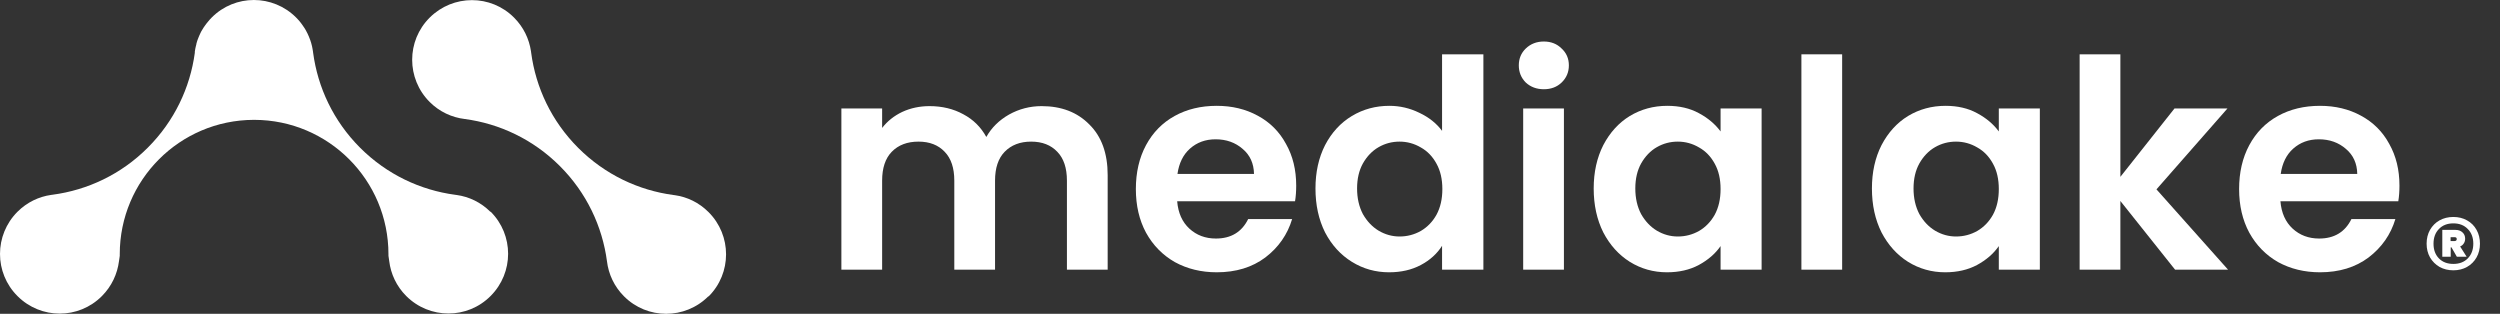 <svg width="239" height="30" viewBox="0 0 239 30" fill="none" xmlns="http://www.w3.org/2000/svg">
<rect x="0" y="0" width="239" height="30" fill="#333333" stroke="none"/>
<path d="M67.719 28.326C65.487 30.558 61.877 30.558 59.654 28.326C58.716 27.389 58.174 26.203 58.027 24.982C57.586 21.656 56.089 18.441 53.526 15.877C50.963 13.314 47.747 11.817 44.422 11.376C43.2 11.229 42.015 10.687 41.078 9.75C38.845 7.517 38.845 3.907 41.078 1.684C43.31 -0.54 46.92 -0.549 49.144 1.684C50.053 2.593 50.586 3.723 50.761 4.899C50.761 4.945 50.77 4.991 50.779 5.037C51.22 8.363 52.717 11.578 55.281 14.141C57.834 16.695 61.059 18.202 64.385 18.643C64.431 18.643 64.477 18.652 64.522 18.661C65.698 18.826 66.828 19.368 67.738 20.278C69.97 22.51 69.97 26.121 67.738 28.344L67.719 28.326Z" fill="white"/>
<path d="M46.883 20.25C45.973 19.341 44.843 18.808 43.667 18.642C43.621 18.642 43.576 18.633 43.53 18.624C40.204 18.183 36.989 16.686 34.425 14.123C31.872 11.569 30.374 8.353 29.933 5.028C29.933 4.982 29.924 4.936 29.915 4.89C29.905 4.816 29.896 4.743 29.878 4.669C29.869 4.605 29.85 4.55 29.841 4.485C29.841 4.467 29.841 4.449 29.832 4.43C29.823 4.375 29.805 4.311 29.786 4.256C29.786 4.247 29.786 4.228 29.777 4.219C29.759 4.164 29.749 4.109 29.731 4.045C29.731 4.026 29.722 4.008 29.713 3.999C29.694 3.943 29.676 3.879 29.657 3.824C29.63 3.732 29.593 3.649 29.556 3.567C29.538 3.512 29.511 3.457 29.492 3.411C29.492 3.401 29.483 3.383 29.474 3.374C29.446 3.31 29.419 3.254 29.391 3.19C29.363 3.144 29.345 3.098 29.318 3.052C29.299 3.016 29.281 2.979 29.262 2.942C29.235 2.896 29.216 2.859 29.189 2.813C29.171 2.786 29.152 2.758 29.134 2.722C29.06 2.602 28.987 2.492 28.904 2.382C28.867 2.327 28.822 2.271 28.776 2.207C28.73 2.143 28.684 2.088 28.629 2.023C28.583 1.968 28.537 1.913 28.491 1.867C28.436 1.803 28.371 1.739 28.307 1.674C26.075 -0.558 22.464 -0.558 20.241 1.674C20.177 1.739 20.122 1.794 20.066 1.858C19.965 1.968 19.864 2.088 19.772 2.207C19.727 2.262 19.69 2.317 19.644 2.382C19.635 2.391 19.625 2.409 19.616 2.418C19.579 2.474 19.543 2.529 19.497 2.584C19.451 2.648 19.414 2.712 19.377 2.777C19.341 2.841 19.304 2.905 19.267 2.96C19.267 2.97 19.258 2.979 19.249 2.988C19.212 3.052 19.184 3.107 19.157 3.172C19.129 3.236 19.102 3.291 19.074 3.356C19.074 3.374 19.065 3.383 19.056 3.392C19.028 3.447 19.01 3.502 18.991 3.548C18.955 3.631 18.927 3.723 18.89 3.806C18.872 3.87 18.845 3.934 18.826 3.999C18.808 4.063 18.789 4.127 18.771 4.201C18.771 4.21 18.771 4.219 18.771 4.237C18.753 4.311 18.734 4.375 18.716 4.449C18.698 4.522 18.688 4.587 18.67 4.66C18.652 4.734 18.642 4.807 18.633 4.881C18.633 4.881 18.633 4.926 18.624 4.945C18.624 4.972 18.624 4.991 18.624 5.009C18.624 5.028 18.624 5.037 18.624 5.055C18.174 8.372 16.677 11.569 14.132 14.113C11.578 16.677 8.353 18.174 5.028 18.615C4.982 18.615 4.936 18.624 4.89 18.633C3.714 18.799 2.575 19.341 1.674 20.241C-0.558 22.473 -0.558 26.084 1.674 28.307C3.907 30.54 7.517 30.54 9.74 28.307C10.677 27.37 11.22 26.185 11.376 24.963C11.394 24.788 11.422 24.623 11.449 24.458C11.449 24.403 11.449 24.357 11.449 24.302C11.449 17.218 17.182 11.477 24.256 11.458C24.265 11.458 24.283 11.458 24.292 11.458C24.302 11.458 24.32 11.458 24.329 11.458C31.403 11.477 37.136 17.218 37.136 24.302C37.136 24.348 37.136 24.403 37.136 24.449C37.163 24.614 37.191 24.788 37.209 24.954C37.356 26.176 37.898 27.361 38.835 28.298C41.068 30.53 44.678 30.53 46.901 28.298C49.134 26.065 49.134 22.455 46.901 20.232L46.883 20.25Z" fill="white"/>
<path d="M99.578 10.145C101.469 10.145 102.99 10.729 104.14 11.898C105.309 13.048 105.893 14.661 105.893 16.739V25.781H101.998V17.267C101.998 16.062 101.692 15.144 101.08 14.513C100.468 13.864 99.633 13.539 98.576 13.539C97.519 13.539 96.675 13.864 96.044 14.513C95.432 15.144 95.126 16.062 95.126 17.267V25.781H91.231V17.267C91.231 16.062 90.925 15.144 90.313 14.513C89.701 13.864 88.866 13.539 87.809 13.539C86.733 13.539 85.88 13.864 85.25 14.513C84.638 15.144 84.332 16.062 84.332 17.267V25.781H80.436V10.368H84.332V12.232C84.832 11.582 85.472 11.072 86.251 10.701C87.049 10.331 87.921 10.145 88.866 10.145C90.072 10.145 91.148 10.405 92.094 10.924C93.04 11.425 93.772 12.148 94.292 13.094C94.792 12.204 95.516 11.49 96.462 10.952C97.426 10.414 98.465 10.145 99.578 10.145Z" fill="white"/>
<path d="M123.917 17.74C123.917 18.297 123.88 18.797 123.806 19.243H112.538C112.631 20.355 113.02 21.227 113.707 21.858C114.393 22.488 115.237 22.804 116.238 22.804C117.685 22.804 118.715 22.183 119.327 20.94H123.528C123.083 22.424 122.229 23.648 120.968 24.612C119.707 25.558 118.158 26.031 116.322 26.031C114.838 26.031 113.503 25.706 112.316 25.057C111.147 24.39 110.229 23.453 109.561 22.247C108.912 21.042 108.588 19.651 108.588 18.074C108.588 16.479 108.912 15.079 109.561 13.873C110.211 12.668 111.119 11.74 112.288 11.091C113.456 10.442 114.801 10.117 116.322 10.117C117.787 10.117 119.095 10.433 120.245 11.063C121.413 11.694 122.313 12.593 122.943 13.762C123.593 14.912 123.917 16.238 123.917 17.74ZM119.883 16.628C119.865 15.626 119.503 14.828 118.798 14.235C118.093 13.623 117.231 13.317 116.211 13.317C115.246 13.317 114.43 13.614 113.762 14.207C113.113 14.782 112.714 15.589 112.566 16.628H119.883Z" fill="white"/>
<path d="M125.759 18.018C125.759 16.46 126.065 15.079 126.677 13.873C127.307 12.668 128.16 11.74 129.236 11.091C130.312 10.442 131.508 10.117 132.825 10.117C133.827 10.117 134.782 10.34 135.691 10.785C136.6 11.212 137.323 11.787 137.861 12.51V5.193H141.812V25.781H137.861V23.499C137.379 24.26 136.702 24.872 135.83 25.335C134.958 25.799 133.947 26.031 132.797 26.031C131.499 26.031 130.312 25.697 129.236 25.029C128.16 24.362 127.307 23.425 126.677 22.22C126.065 20.995 125.759 19.595 125.759 18.018ZM137.889 18.074C137.889 17.128 137.703 16.321 137.332 15.654C136.961 14.967 136.461 14.448 135.83 14.096C135.199 13.725 134.522 13.539 133.799 13.539C133.076 13.539 132.408 13.716 131.796 14.068C131.184 14.42 130.683 14.94 130.293 15.626C129.923 16.294 129.737 17.091 129.737 18.018C129.737 18.946 129.923 19.762 130.293 20.467C130.683 21.153 131.184 21.682 131.796 22.053C132.426 22.424 133.094 22.609 133.799 22.609C134.522 22.609 135.199 22.433 135.83 22.08C136.461 21.709 136.961 21.19 137.332 20.523C137.703 19.836 137.889 19.02 137.889 18.074Z" fill="white"/>
<path d="M147.591 8.531C146.905 8.531 146.33 8.318 145.866 7.892C145.421 7.446 145.198 6.899 145.198 6.25C145.198 5.601 145.421 5.063 145.866 4.636C146.33 4.191 146.905 3.969 147.591 3.969C148.277 3.969 148.843 4.191 149.288 4.636C149.752 5.063 149.984 5.601 149.984 6.25C149.984 6.899 149.752 7.446 149.288 7.892C148.843 8.318 148.277 8.531 147.591 8.531ZM149.511 10.368V25.781H145.616V10.368H149.511Z" fill="white"/>
<path d="M152.357 18.018C152.357 16.46 152.663 15.079 153.275 13.873C153.906 12.668 154.75 11.74 155.807 11.091C156.883 10.442 158.079 10.117 159.396 10.117C160.546 10.117 161.548 10.349 162.401 10.813C163.273 11.277 163.968 11.861 164.487 12.566V10.368H168.41V25.781H164.487V23.527C163.987 24.25 163.291 24.853 162.401 25.335C161.529 25.799 160.518 26.031 159.368 26.031C158.07 26.031 156.883 25.697 155.807 25.029C154.75 24.362 153.906 23.425 153.275 22.22C152.663 20.995 152.357 19.595 152.357 18.018ZM164.487 18.074C164.487 17.128 164.302 16.321 163.931 15.654C163.56 14.967 163.059 14.448 162.429 14.096C161.798 13.725 161.121 13.539 160.398 13.539C159.674 13.539 159.007 13.716 158.395 14.068C157.782 14.42 157.282 14.94 156.892 15.626C156.521 16.294 156.336 17.091 156.336 18.018C156.336 18.946 156.521 19.762 156.892 20.467C157.282 21.153 157.782 21.682 158.395 22.053C159.025 22.424 159.693 22.609 160.398 22.609C161.121 22.609 161.798 22.433 162.429 22.08C163.059 21.709 163.56 21.19 163.931 20.523C164.302 19.836 164.487 19.02 164.487 18.074Z" fill="white"/>
<path d="M176.109 5.193V25.781H172.214V5.193H176.109Z" fill="white"/>
<path d="M178.956 18.018C178.956 16.46 179.262 15.079 179.874 13.873C180.505 12.668 181.349 11.74 182.406 11.091C183.482 10.442 184.678 10.117 185.995 10.117C187.145 10.117 188.146 10.349 189 10.813C189.871 11.277 190.567 11.861 191.086 12.566V10.368H195.009V25.781H191.086V23.527C190.585 24.25 189.89 24.853 189 25.335C188.128 25.799 187.117 26.031 185.967 26.031C184.669 26.031 183.482 25.697 182.406 25.029C181.349 24.362 180.505 23.425 179.874 22.22C179.262 20.995 178.956 19.595 178.956 18.018ZM191.086 18.074C191.086 17.128 190.901 16.321 190.53 15.654C190.159 14.967 189.658 14.448 189.027 14.096C188.397 13.725 187.72 13.539 186.996 13.539C186.273 13.539 185.605 13.716 184.993 14.068C184.381 14.42 183.88 14.94 183.491 15.626C183.12 16.294 182.934 17.091 182.934 18.018C182.934 18.946 183.12 19.762 183.491 20.467C183.88 21.153 184.381 21.682 184.993 22.053C185.624 22.424 186.292 22.609 186.996 22.609C187.72 22.609 188.397 22.433 189.027 22.08C189.658 21.709 190.159 21.19 190.53 20.523C190.901 19.836 191.086 19.02 191.086 18.074Z" fill="white"/>
<path d="M207.938 25.781L202.708 19.215V25.781H198.813V5.193H202.708V16.906L207.883 10.368H212.946L206.158 18.102L213.002 25.781H207.938Z" fill="white"/>
<path d="M229.388 17.74C229.388 18.297 229.351 18.797 229.277 19.243H218.009C218.102 20.355 218.492 21.227 219.178 21.858C219.864 22.488 220.708 22.804 221.71 22.804C223.156 22.804 224.186 22.183 224.798 20.94H228.999C228.554 22.424 227.7 23.648 226.439 24.612C225.178 25.558 223.629 26.031 221.793 26.031C220.309 26.031 218.974 25.706 217.787 25.057C216.618 24.39 215.7 23.453 215.033 22.247C214.383 21.042 214.059 19.651 214.059 18.074C214.059 16.479 214.383 15.079 215.033 13.873C215.682 12.668 216.59 11.74 217.759 11.091C218.927 10.442 220.272 10.117 221.793 10.117C223.258 10.117 224.566 10.433 225.716 11.063C226.884 11.694 227.784 12.593 228.415 13.762C229.064 14.912 229.388 16.238 229.388 17.74ZM225.354 16.628C225.336 15.626 224.974 14.828 224.269 14.235C223.564 13.623 222.702 13.317 221.682 13.317C220.717 13.317 219.901 13.614 219.234 14.207C218.584 14.782 218.186 15.589 218.037 16.628H225.354Z" fill="white"/>
<path d="M234.54 20.742C235.028 20.742 235.464 20.85 235.848 21.066C236.24 21.282 236.544 21.586 236.76 21.978C236.976 22.362 237.084 22.802 237.084 23.298C237.084 23.786 236.976 24.222 236.76 24.606C236.544 24.99 236.24 25.294 235.848 25.518C235.464 25.734 235.028 25.842 234.54 25.842C234.052 25.842 233.612 25.734 233.22 25.518C232.836 25.294 232.532 24.99 232.308 24.606C232.092 24.222 231.984 23.786 231.984 23.298C231.984 22.802 232.092 22.362 232.308 21.978C232.532 21.586 232.836 21.282 233.22 21.066C233.612 20.85 234.052 20.742 234.54 20.742ZM234.54 25.23C235.116 25.23 235.576 25.054 235.92 24.702C236.272 24.342 236.448 23.874 236.448 23.298C236.448 22.714 236.272 22.246 235.92 21.894C235.576 21.534 235.116 21.354 234.54 21.354C233.964 21.354 233.504 21.534 233.16 21.894C232.816 22.246 232.644 22.714 232.644 23.298C232.644 23.882 232.816 24.35 233.16 24.702C233.504 25.054 233.964 25.23 234.54 25.23ZM235.668 22.818C235.668 22.994 235.624 23.146 235.536 23.274C235.456 23.402 235.34 23.498 235.188 23.562L235.812 24.546H234.876L234.36 23.646H234.288V24.546H233.484V21.978H234.744C235.024 21.978 235.248 22.058 235.416 22.218C235.584 22.37 235.668 22.57 235.668 22.818ZM234.276 23.046H234.66C234.716 23.046 234.764 23.03 234.804 22.998C234.844 22.966 234.864 22.918 234.864 22.854C234.864 22.734 234.796 22.674 234.66 22.674H234.276V23.046Z" fill="white"/>
</svg>
